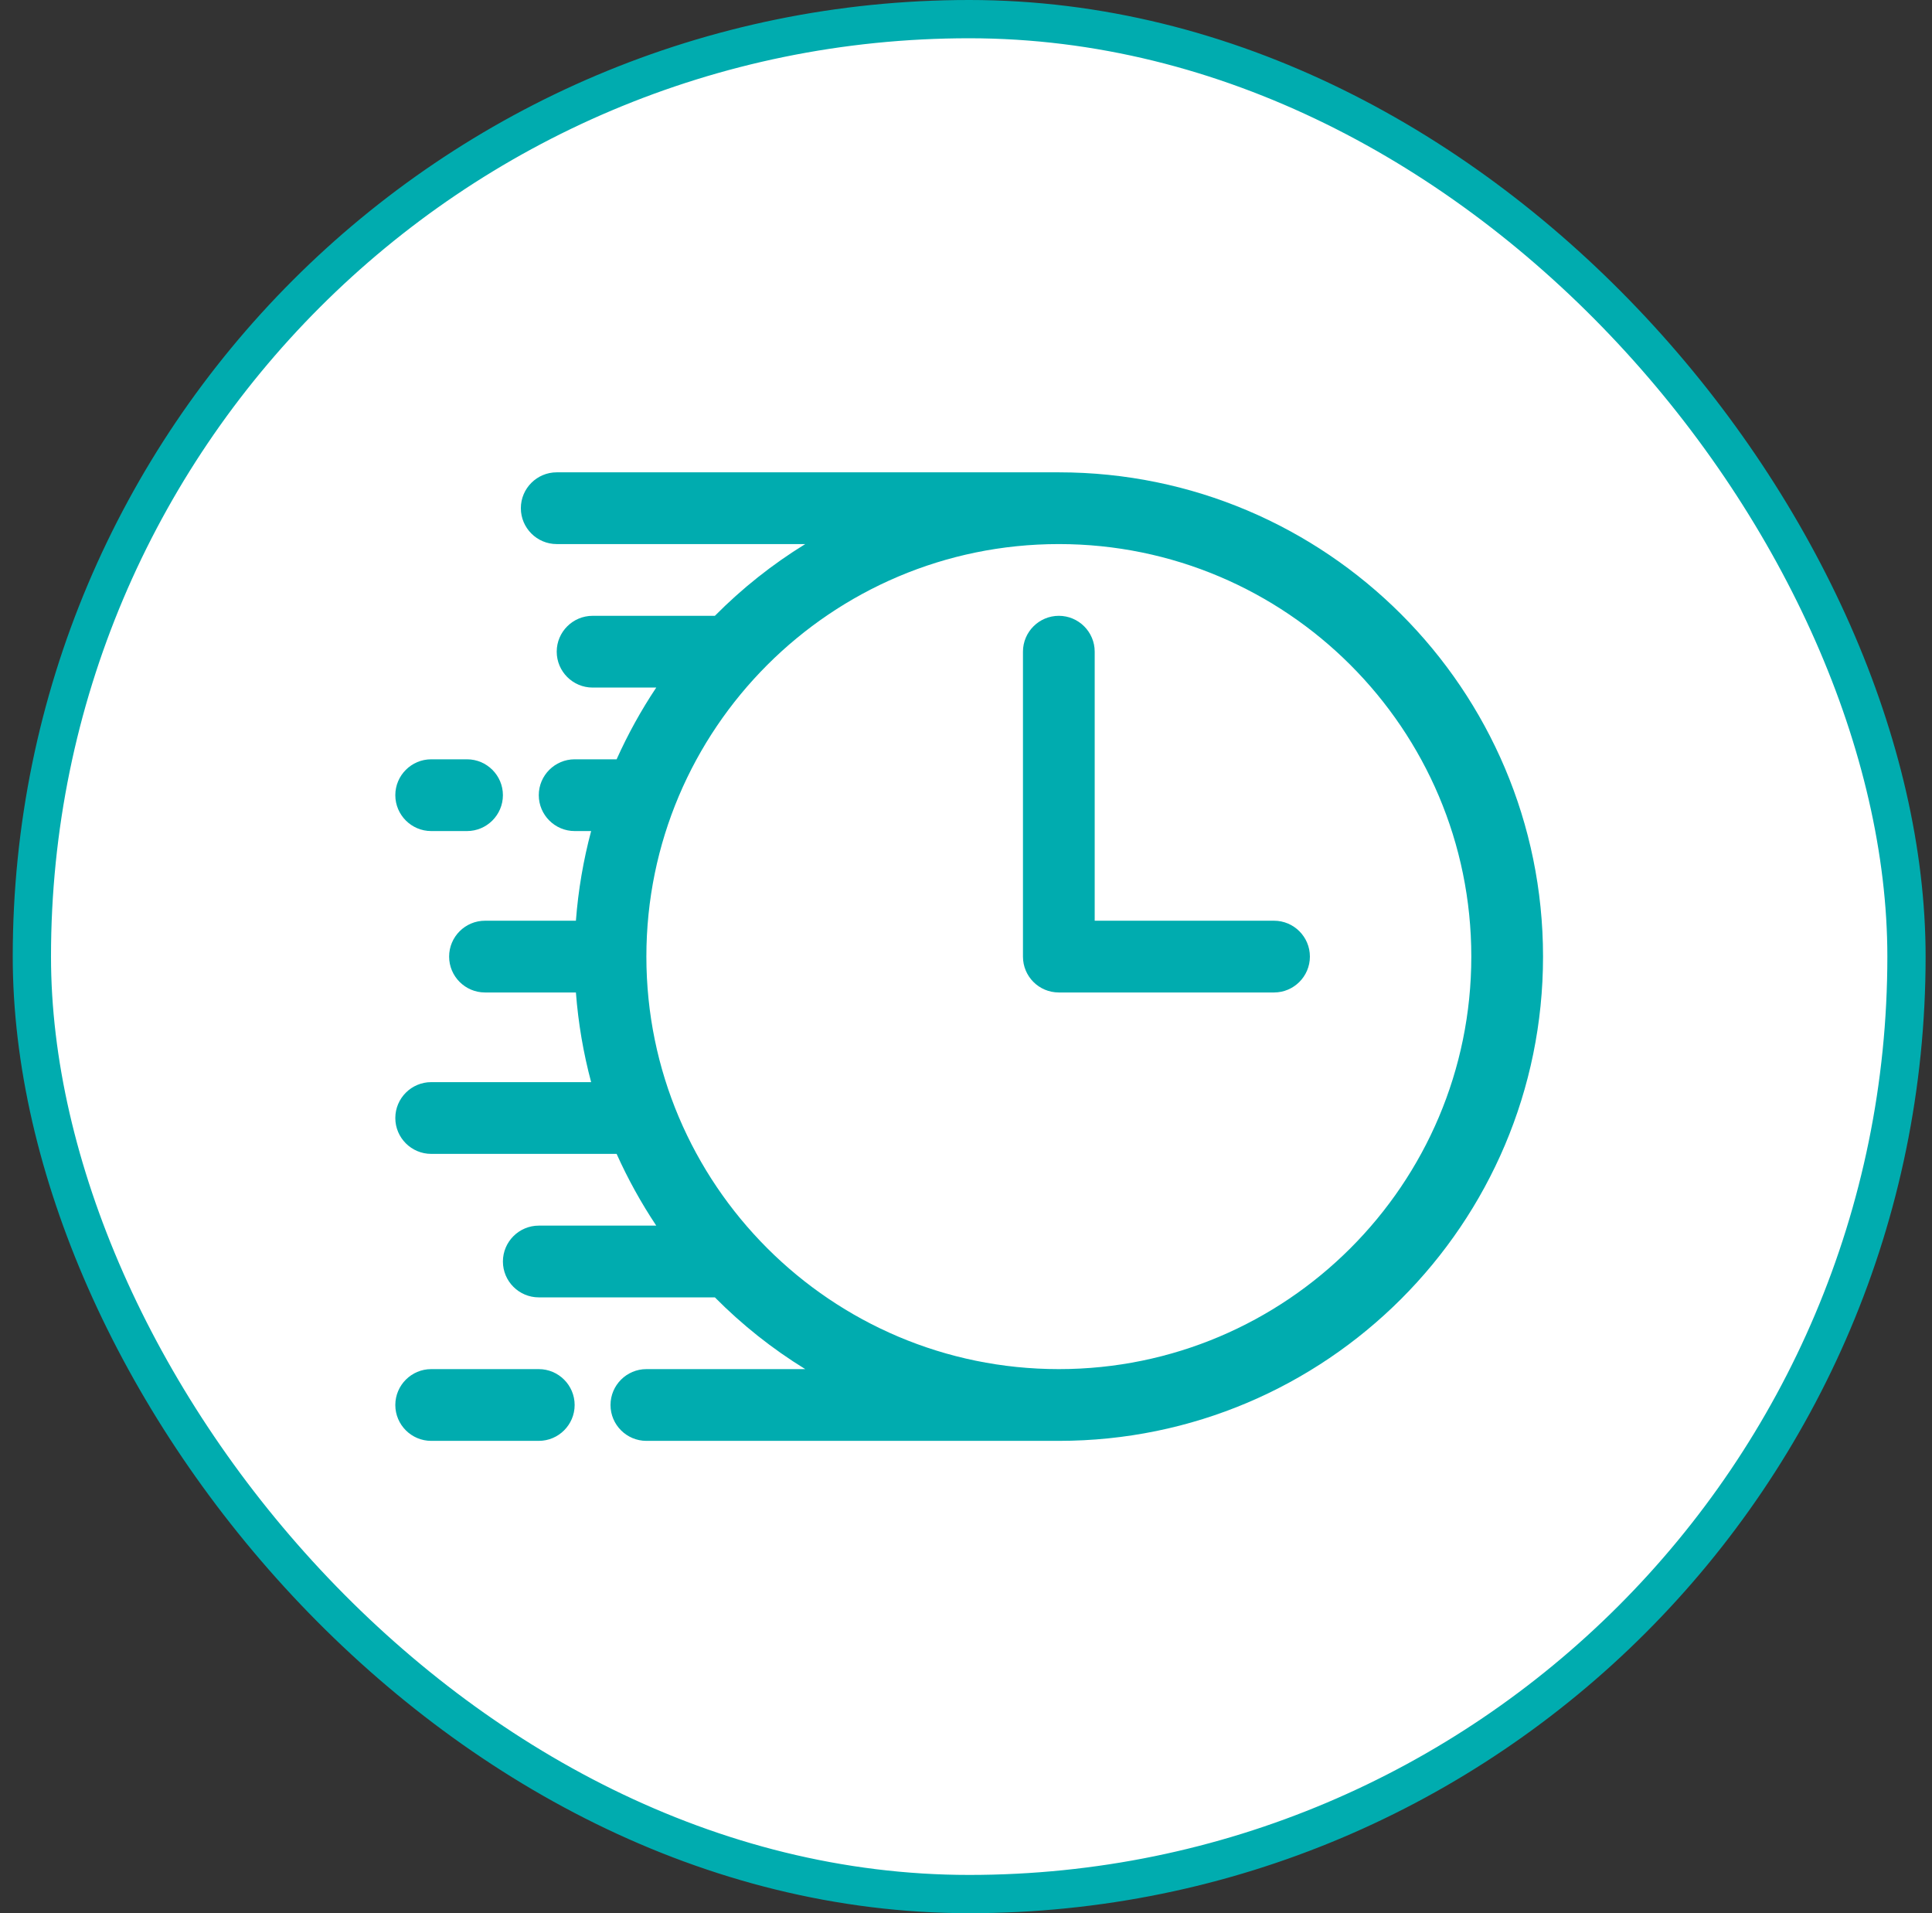 <svg width="101" height="100" viewBox="0 0 101 100" fill="none" xmlns="http://www.w3.org/2000/svg">
<rect x="0" y="0" width="101" height="100" fill="#333333" stroke="none"/>
<rect x="1.666" y="1" width="98" height="98" rx="49" fill="white"/>
<rect x="1.666" y="1" width="98" height="98" rx="49" stroke="#00ACAF" stroke-width="2"/>
<g clip-path="url(#clip0_2890_26126)">
<path fill-rule="evenodd" clip-rule="evenodd" d="M55.353 24.688H29.104C28.072 24.688 27.229 25.527 27.229 26.562C27.229 27.598 28.072 28.438 29.104 28.438H42.097C40.372 29.498 38.788 30.759 37.372 32.188H30.979C29.947 32.188 29.104 33.028 29.104 34.062C29.104 35.097 29.947 35.938 30.979 35.938H34.307C33.519 37.121 32.825 38.374 32.235 39.688H30.041C29.01 39.688 28.166 40.528 28.166 41.562C28.166 42.597 29.01 43.438 30.041 43.438H30.903C30.5 44.951 30.229 46.517 30.107 48.125H25.354C24.322 48.125 23.479 48.965 23.479 50C23.479 51.035 24.322 51.875 25.354 51.875H30.107C30.229 53.484 30.5 55.05 30.903 56.562H22.541C21.51 56.562 20.666 57.403 20.666 58.438C20.666 59.472 21.51 60.312 22.541 60.312H32.235C32.825 61.625 33.519 62.878 34.307 64.062H28.166C27.135 64.062 26.291 64.903 26.291 65.938C26.291 66.972 27.135 67.812 28.166 67.812H37.372C38.788 69.241 40.372 70.502 42.097 71.562H33.791C32.76 71.562 31.916 72.403 31.916 73.438C31.916 74.472 32.76 75.312 33.791 75.312H55.353C69.322 75.312 80.666 63.971 80.666 50C80.666 36.029 69.322 24.688 55.353 24.688ZM28.166 71.562H22.541C21.51 71.562 20.666 72.403 20.666 73.438C20.666 74.472 21.51 75.312 22.541 75.312H28.166C29.197 75.312 30.041 74.472 30.041 73.438C30.041 72.403 29.197 71.562 28.166 71.562ZM55.353 28.438C67.25 28.438 76.916 38.099 76.916 50C76.916 61.901 67.25 71.562 55.353 71.562C43.457 71.562 33.791 61.901 33.791 50C33.791 38.099 43.457 28.438 55.353 28.438ZM53.478 34.062V50C53.478 51.036 54.313 51.875 55.353 51.875H66.603C67.635 51.875 68.478 51.035 68.478 50C68.478 48.965 67.635 48.125 66.603 48.125H57.228V34.062C57.228 33.028 56.385 32.188 55.353 32.188C54.322 32.188 53.478 33.028 53.478 34.062ZM24.416 39.688H22.541C21.51 39.688 20.666 40.528 20.666 41.562C20.666 42.597 21.51 43.438 22.541 43.438H24.416C25.447 43.438 26.291 42.597 26.291 41.562C26.291 40.528 25.447 39.688 24.416 39.688Z" fill="#00ACAF"/>
</g>
<defs>
<clipPath id="clip0_2890_26126">
<rect width="60" height="60" fill="white" transform="translate(20.666 20)"/>
</clipPath>
</defs>
</svg>
